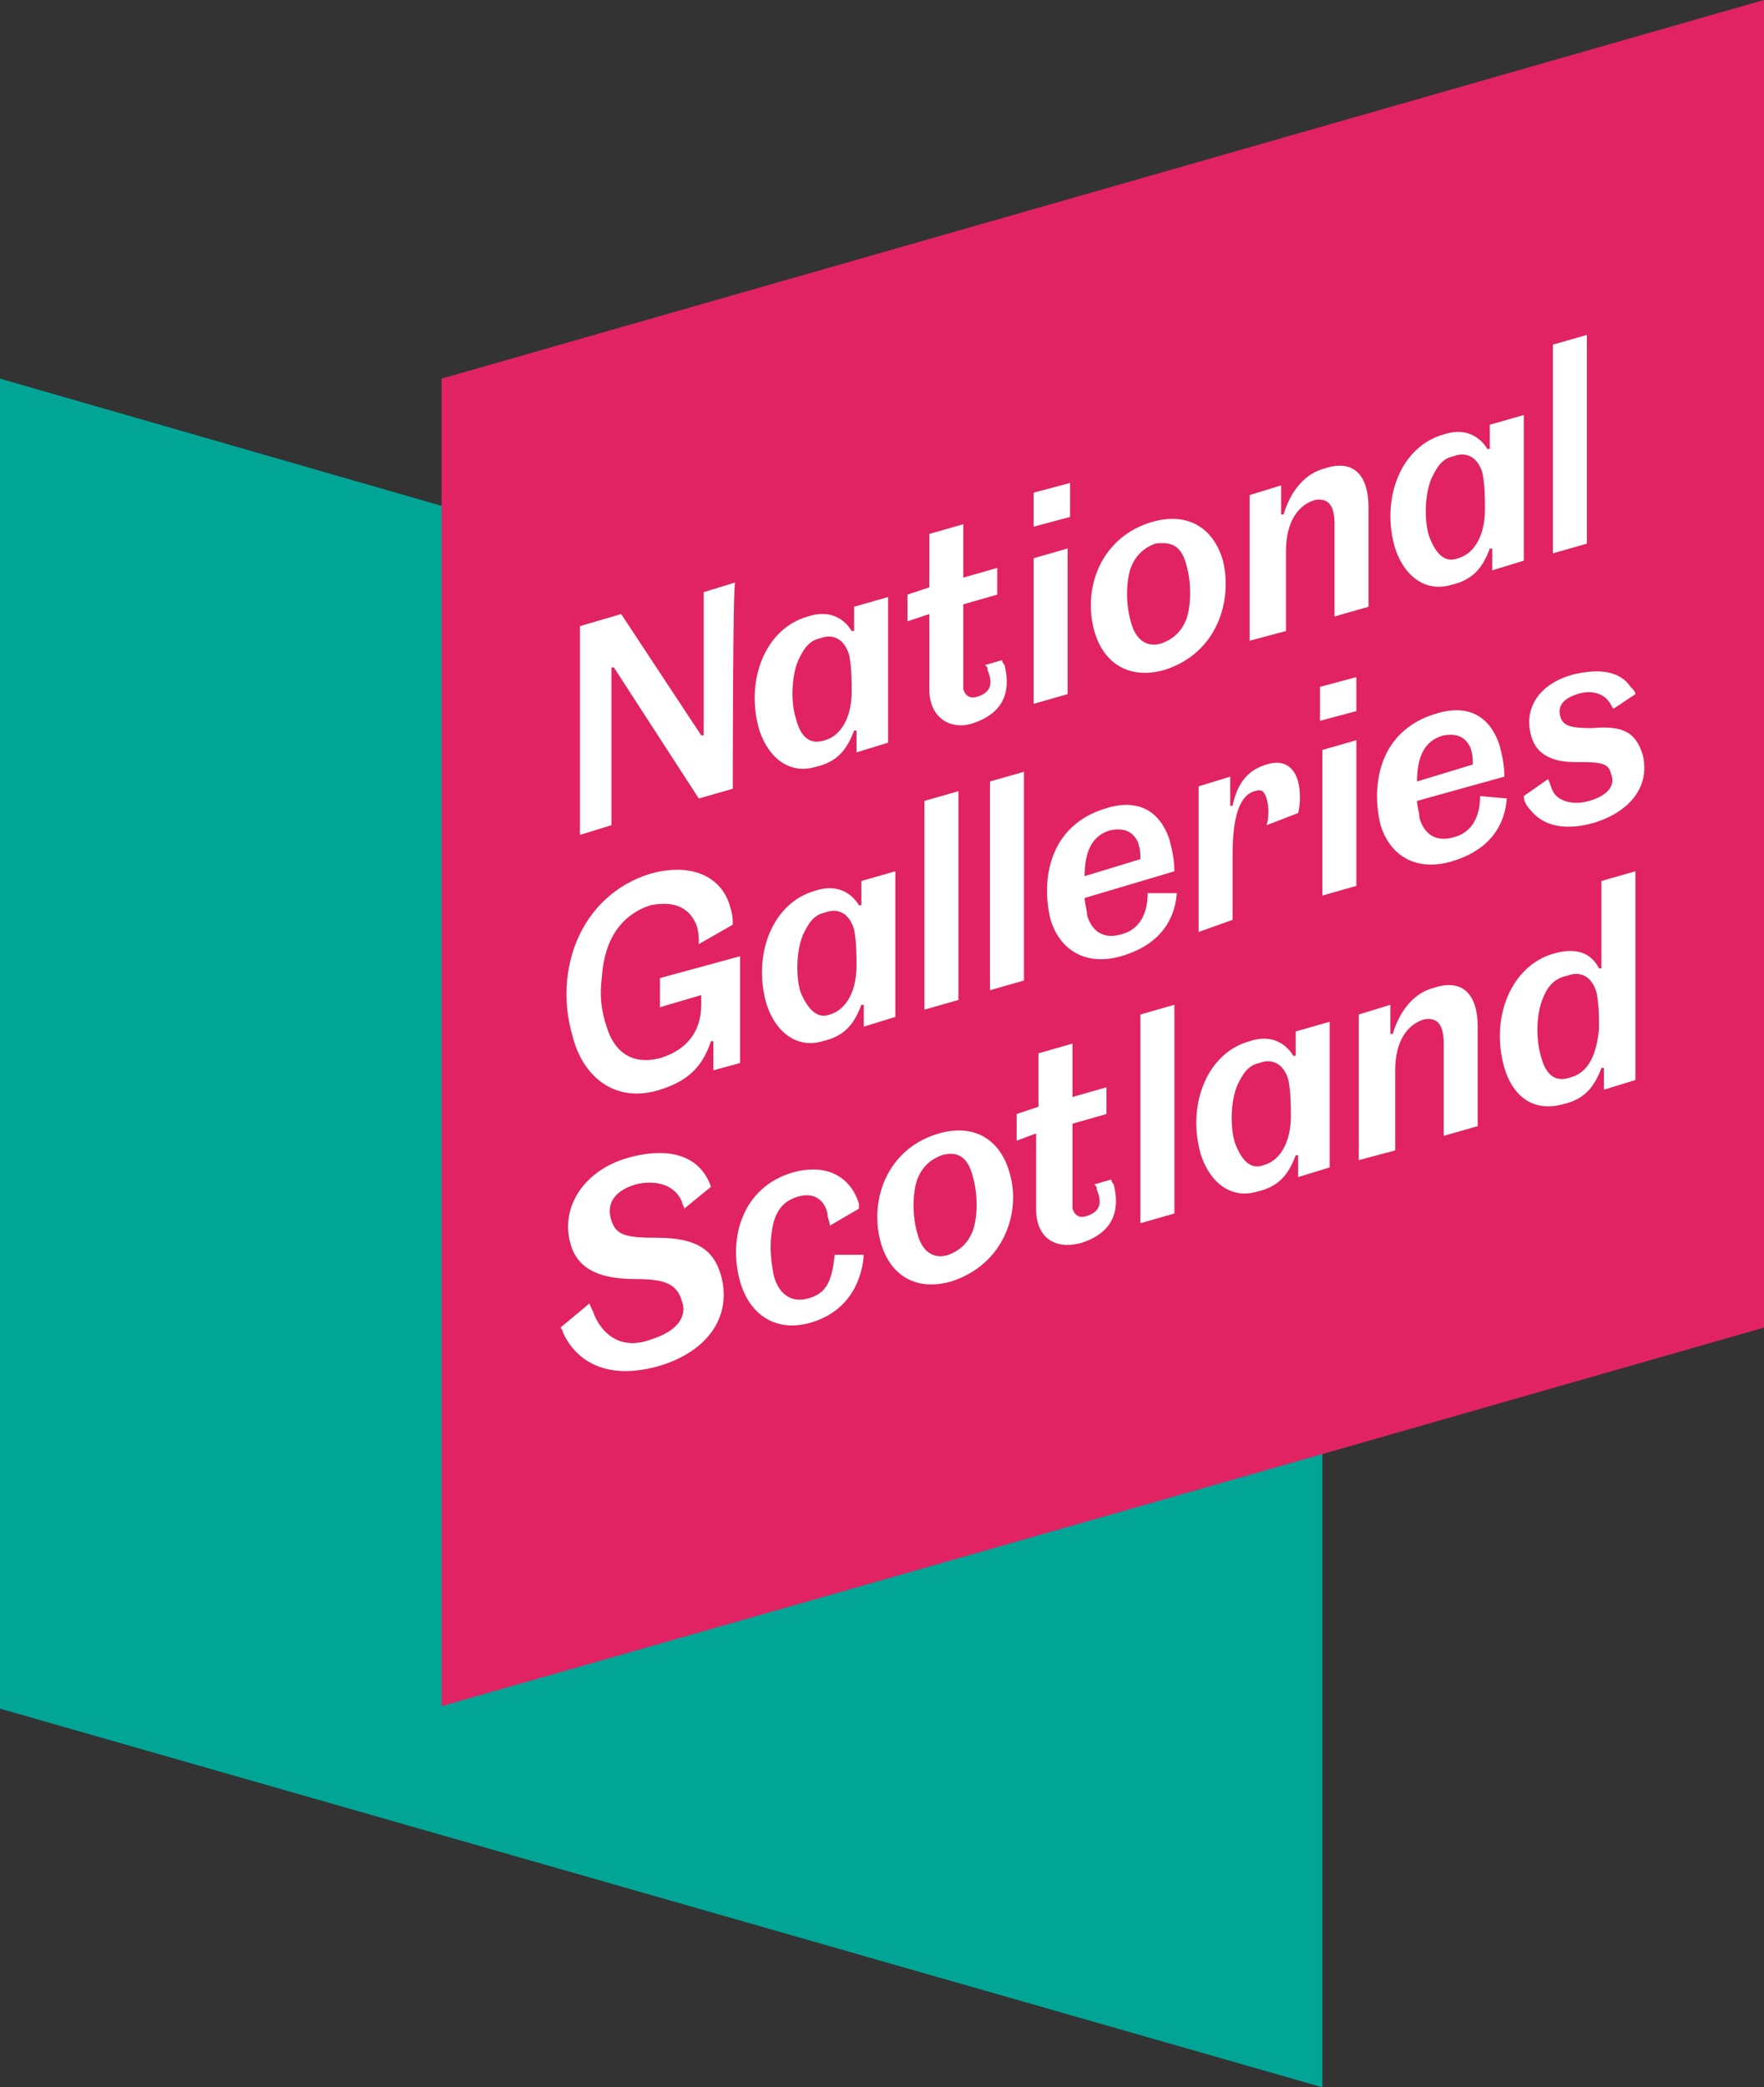 <svg version="1.1" id="Layer_2_1_" xmlns:x="ns_extend;" xmlns:i="ns_ai;" xmlns:graph="ns_graphs;" xmlns="http://www.w3.org/2000/svg" xmlns:xlink="http://www.w3.org/1999/xlink" x="0px" y="0px" viewBox="0 0 72.7 86" style="enable-background:new 0 0 72.7 86;" xml:space="preserve">
 <rect x="0" y="0" width="72.7" height="86" fill="#333333" stroke="none"/>
 <style type="text/css">
  .st0{fill:#00A596;}
	.st1{fill:#E12364;}
	.st2{fill:#FFFFFF;}
 </style>
 <g id="LOGOS">
  <path class="st0" d="M54.5,31.3V86L0,70.4V15.6L54.5,31.3z">
  </path>
  <path class="st1" d="M18.2,15.6v54.7l54.5-15.6V0C72.7,0,18.2,15.6,18.2,15.6z">
  </path>
  <path class="st2" d="M30.2,32.5l-1.4,0.4l-3.5-5.4l-0.1,0V34l-1.3,0.4v-8.6l1.7-0.5l3.3,5l0.1,0l0-5.9l1.3-0.4
		C30.2,23.9,30.2,32.5,30.2,32.5z M35.3,31l0-0.9l-0.1,0c-0.3,0.8-0.7,1.3-1.6,1.5c-1,0.3-1.9-0.3-2.3-1.5c-0.6-2,0.2-4.2,2-4.7
		c0.9-0.3,1.5,0.1,1.8,0.6l0.1,0v-1l1.4-0.4v6L35.3,31L35.3,31z M34,30.5c0.7-0.2,1.1-1,1.1-2c0-0.4,0-1-0.1-1.5
		c-0.2-0.7-0.7-0.9-1.2-0.7c-0.5,0.1-0.7,0.5-0.9,0.9c-0.3,0.7-0.3,1.8-0.1,2.4C33,30.4,33.4,30.7,34,30.5L34,30.5z M38.3,28.4v-3.1
		l-0.9,0.3l0-1.1l0.9-0.3V22l1.4-0.4v2.2l1.4-0.4l0,1.1l-1.4,0.4v3c0,0.2,0,0.3,0,0.5c0.1,0.3,0.3,0.4,0.6,0.3
		c0.6-0.2,0.6-0.6,0.4-1.1c0-0.1,0-0.1-0.1-0.2l0.7-0.2c0,0.1,0.1,0.2,0.1,0.2c0.2,0.8,0.2,1.9-1.3,2.4
		C39.2,30.1,38.3,29.6,38.3,28.4L38.3,28.4z M44.1,19.9v1.4l-1.5,0.4v-1.4L44.1,19.9z M42.6,29l0-6l1.4-0.4v6L42.6,29z M51.5,26.4
		v-6l1.3-0.4v1.2l0.1,0c0.3-1,0.9-1.7,1.7-1.9c1.2-0.4,1.8,0.3,1.8,1.6l0,4.1L55,25.4v-3.8c0-0.7-0.2-1.1-0.8-1
		c-0.7,0.2-1.2,0.9-1.2,2.1V26L51.5,26.4L51.5,26.4z M61.5,23.5l0-0.9l-0.1,0c-0.3,0.8-0.7,1.3-1.6,1.5c-1,0.3-1.9-0.3-2.3-1.5
		c-0.6-2,0.2-4.2,2-4.7c0.9-0.3,1.5,0.1,1.8,0.6l0.1,0v-1l1.4-0.4v6L61.5,23.5L61.5,23.5z M60.1,23c0.7-0.2,1.1-1,1.1-2
		c0-0.4,0-1-0.1-1.5c-0.2-0.7-0.7-0.9-1.2-0.7c-0.5,0.1-0.7,0.5-0.9,0.9c-0.3,0.7-0.3,1.8-0.1,2.4C59.2,22.9,59.6,23.2,60.1,23
		L60.1,23z M64,22.8v-8.6l1.4-0.4v8.6L64,22.8L64,22.8z M26.8,37.3c-1.2,0.4-1.9,1.4-2,3c-0.1,0.8,0,1.4,0.2,2c0.3,1,1,1.6,2.2,1.3
		c1-0.3,1.7-1,1.7-2.2V41l-1.7,0.5l0-1.2l3.3-0.9v4.4l-1.1,0.3l0-1.2l-0.1,0c-0.3,0.9-0.8,1.6-2.1,2c-1.9,0.6-3.2-0.6-3.6-2.2
		c-0.8-2.7,0.3-5.8,3.2-6.7c1.8-0.5,3,0.2,3.3,1.4c0.1,0.3,0.1,0.5,0.1,0.7l-1.4,0.8c0-0.3,0-0.5-0.1-0.8
		C28.4,37.4,27.8,37.1,26.8,37.3L26.8,37.3z M35.6,42.3l0-0.9l-0.1,0c-0.3,0.8-0.7,1.3-1.6,1.5c-1,0.3-1.9-0.3-2.3-1.5
		c-0.6-2,0.2-4.2,2-4.7c0.9-0.3,1.5,0.1,1.8,0.6l0.1,0v-1l1.4-0.4v6L35.6,42.3L35.6,42.3z M34.2,41.8c0.7-0.2,1.1-1,1.1-2
		c0-0.4,0-1-0.1-1.5c-0.2-0.7-0.7-0.9-1.2-0.7c-0.5,0.1-0.7,0.5-0.9,0.9c-0.3,0.7-0.3,1.8-0.1,2.4C33.3,41.6,33.7,42,34.2,41.8
		L34.2,41.8z M38.1,41.6V33l1.4-0.4v8.6L38.1,41.6z M40.8,40.8v-8.6l1.4-0.4v8.6L40.8,40.8z M48.5,36.8c-0.1,1.3-0.9,2.2-2.3,2.6
		c-1.4,0.4-2.5-0.2-2.9-1.5c-0.4-1.6-0.1-3.9,2.3-4.6c1.3-0.4,2.2,0.1,2.6,1.3c0.1,0.4,0.2,0.8,0.2,1.3l-3.7,1.1
		c0,0.2,0.1,0.5,0.1,0.7c0.2,0.7,0.7,1,1.4,0.8c0.8-0.2,1.1-0.9,1.1-1.7L48.5,36.8L48.5,36.8z M45.8,34.2c-0.8,0.2-1.1,0.9-1.1,1.9
		l2.3-0.7c0-0.2,0-0.4-0.1-0.7C46.7,34.3,46.4,34.1,45.8,34.2z M49.4,38.4v-6l1.3-0.4v1.2l0.1,0c0.2-1,0.7-1.5,1.4-1.7
		c0.6-0.2,1.1,0,1.3,0.7c0.1,0.4,0.1,0.9,0,1.3L52.2,34c0.1-0.3,0.1-0.8,0-1.1c-0.1-0.3-0.2-0.4-0.5-0.3c-0.7,0.2-0.9,1.3-0.9,2.6
		l0,2.7L49.4,38.4L49.4,38.4z M55.9,27.9v1.4l-1.5,0.4v-1.4L55.9,27.9z M54.5,36.9l0-6l1.4-0.4v6L54.5,36.9z M62.1,32.9
		c-0.1,1.3-0.9,2.2-2.3,2.6c-1.4,0.4-2.5-0.2-2.9-1.5c-0.4-1.6-0.1-3.9,2.3-4.6c1.3-0.4,2.2,0.1,2.6,1.3c0.1,0.4,0.2,0.8,0.2,1.3
		L58.4,33c0,0.2,0.1,0.5,0.1,0.7c0.2,0.7,0.7,1,1.4,0.8c0.8-0.2,1.1-0.9,1.1-1.7L62.1,32.9L62.1,32.9z M59.5,30.3
		c-0.8,0.2-1.1,0.9-1.1,1.9l2.3-0.7c0-0.2,0-0.4-0.1-0.7C60.4,30.4,60.1,30.2,59.5,30.3z M67.4,28.6l-0.9,0.6
		c-0.1-0.1-0.1-0.2-0.2-0.3c-0.2-0.3-0.7-0.5-1.3-0.3c-0.6,0.2-0.8,0.5-0.7,0.9c0.1,0.4,0.4,0.5,1.3,0.5c1.2-0.1,1.8,0.1,2.1,1.1
		c0.3,1.2-0.4,2.3-2,2.8c-1.4,0.4-2.2,0-2.6-0.5c-0.2-0.2-0.3-0.4-0.3-0.6l1-0.7c0.1,0.2,0.1,0.3,0.2,0.5c0.2,0.4,0.8,0.6,1.5,0.4
		c0.7-0.2,1.1-0.6,0.9-1.1c-0.1-0.5-0.5-0.5-1.5-0.5c-0.9,0-1.6-0.3-1.8-1.1c-0.3-1.1,0.3-2.1,1.7-2.5c1.2-0.3,2-0.1,2.4,0.5
		C67.3,28.4,67.4,28.5,67.4,28.6L67.4,28.6z M29.7,52.5c0.5,1.7-0.5,3.2-2.6,3.8c-2.2,0.6-3.4-0.3-3.9-1.4c0-0.1-0.1-0.2-0.1-0.2
		l1.2-1c0,0.1,0.1,0.2,0.2,0.5c0.4,0.9,1.2,1.4,2.3,1c1.3-0.4,1.5-1.1,1.3-1.6c-0.2-0.7-0.7-0.9-1.9-0.9c-1.3,0-2.4-0.3-2.7-1.5
		c-0.4-1.5,0.6-3,2.4-3.5c1.8-0.5,3,0,3.4,1.2l-1.1,0.9c0-0.1-0.1-0.2-0.1-0.3c-0.3-0.7-1.1-0.9-1.9-0.7c-1,0.3-1.2,0.9-1,1.5
		c0.2,0.6,0.6,0.7,1.9,0.7C28.7,51,29.4,51.5,29.7,52.5L29.7,52.5z M30.5,52.8c-0.5-1.8,0.1-3.9,2.2-4.5c1.5-0.4,2.4,0.3,2.7,1.3
		l0,0.2l-1.2,0.7c0-0.2-0.1-0.3-0.1-0.5c-0.1-0.5-0.5-0.9-1.2-0.7c-0.7,0.2-1,0.7-1.1,1.5c-0.1,0.7,0,1.3,0.1,1.8
		c0.2,0.7,0.7,1.1,1.4,0.9c0.8-0.2,1-0.8,1.1-1.8l1.2,0c-0.1,1.3-0.8,2.4-2.2,2.8C32,54.9,30.9,54.2,30.5,52.8L30.5,52.8z
		 M42.7,49.8v-3.1L41.9,47l0-1.1l0.9-0.3v-2.2l1.4-0.4v2.2l1.4-0.4l0,1.1l-1.4,0.4v3c0,0.2,0,0.3,0,0.5c0.1,0.3,0.3,0.4,0.6,0.3
		c0.6-0.2,0.6-0.6,0.4-1.1c0-0.1,0-0.1-0.1-0.2l0.7-0.2c0,0.1,0.1,0.2,0.1,0.2c0.2,0.8,0.2,1.9-1.3,2.4
		C43.6,51.5,42.7,51.1,42.7,49.8L42.7,49.8z M47,50.4v-8.6l1.4-0.4V50L47,50.4z M53.5,48.5l0-0.9l-0.1,0c-0.3,0.8-0.7,1.3-1.6,1.5
		c-1,0.3-1.9-0.3-2.3-1.5c-0.6-2,0.2-4.2,2-4.7c0.9-0.3,1.5,0.1,1.8,0.6l0.1,0v-1l1.4-0.4v6L53.5,48.5L53.5,48.5z M52.1,48
		c0.7-0.2,1.1-1,1.1-2c0-0.4,0-1-0.1-1.5c-0.2-0.7-0.7-0.9-1.2-0.7c-0.5,0.1-0.7,0.5-0.9,0.9c-0.3,0.7-0.3,1.8-0.1,2.4
		C51.2,47.9,51.6,48.2,52.1,48L52.1,48z M56,47.8v-6l1.3-0.4v1.2l0.1,0c0.3-1,0.9-1.7,1.7-1.9c1.2-0.4,1.8,0.3,1.8,1.6l0,4.1
		l-1.4,0.4V43c0-0.7-0.2-1.1-0.8-1c-0.7,0.2-1.2,0.9-1.2,2.1v3.3L56,47.8L56,47.8z M66.1,44.9l0-0.9L66,44c-0.3,0.8-0.7,1.3-1.6,1.5
		c-1.1,0.3-2-0.2-2.4-1.5c-0.6-2.1,0.3-4.2,2-4.7c1-0.3,1.6,0,1.9,0.6l0.1,0v-3.6l1.4-0.4l0,8.6L66.1,44.9L66.1,44.9z M64.7,44.4
		c0.8-0.2,1.1-1,1.2-2c0-0.5,0-1-0.1-1.5c-0.2-0.7-0.7-0.9-1.2-0.7c-0.5,0.1-0.8,0.4-1,0.9c-0.3,0.7-0.3,1.7-0.1,2.4
		C63.7,44.3,64.1,44.6,64.7,44.4L64.7,44.4z M48,27.6c-1.4,0.4-2.5-0.2-2.9-1.6c-0.5-1.8,0.3-3.9,2.4-4.5c1.4-0.4,2.5,0.2,2.9,1.6
		C50.8,24.7,50.2,26.9,48,27.6L48,27.6z M47.6,22.4c-0.5,0.2-0.8,0.5-1,1c-0.2,0.6-0.2,1.5,0,2.2c0.2,0.8,0.7,1.1,1.3,0.9
		c0.5-0.2,0.8-0.5,1-1c0.2-0.6,0.2-1.5,0-2.2C48.7,22.5,48.3,22.3,47.6,22.4z M39.2,52.8c-1.4,0.4-2.5-0.2-2.9-1.6
		c-0.5-1.8,0.3-3.9,2.4-4.5c1.4-0.4,2.5,0.2,2.9,1.6C42.1,49.9,41.4,52.1,39.2,52.8L39.2,52.8z M38.8,47.6c-0.5,0.2-0.8,0.5-1,1
		c-0.2,0.6-0.2,1.5,0,2.2c0.2,0.8,0.7,1.1,1.3,0.9c0.5-0.2,0.8-0.5,1-1c0.2-0.6,0.2-1.5,0-2.2C39.9,47.7,39.5,47.4,38.8,47.6
		L38.8,47.6z">
  </path>
 </g>
</svg>